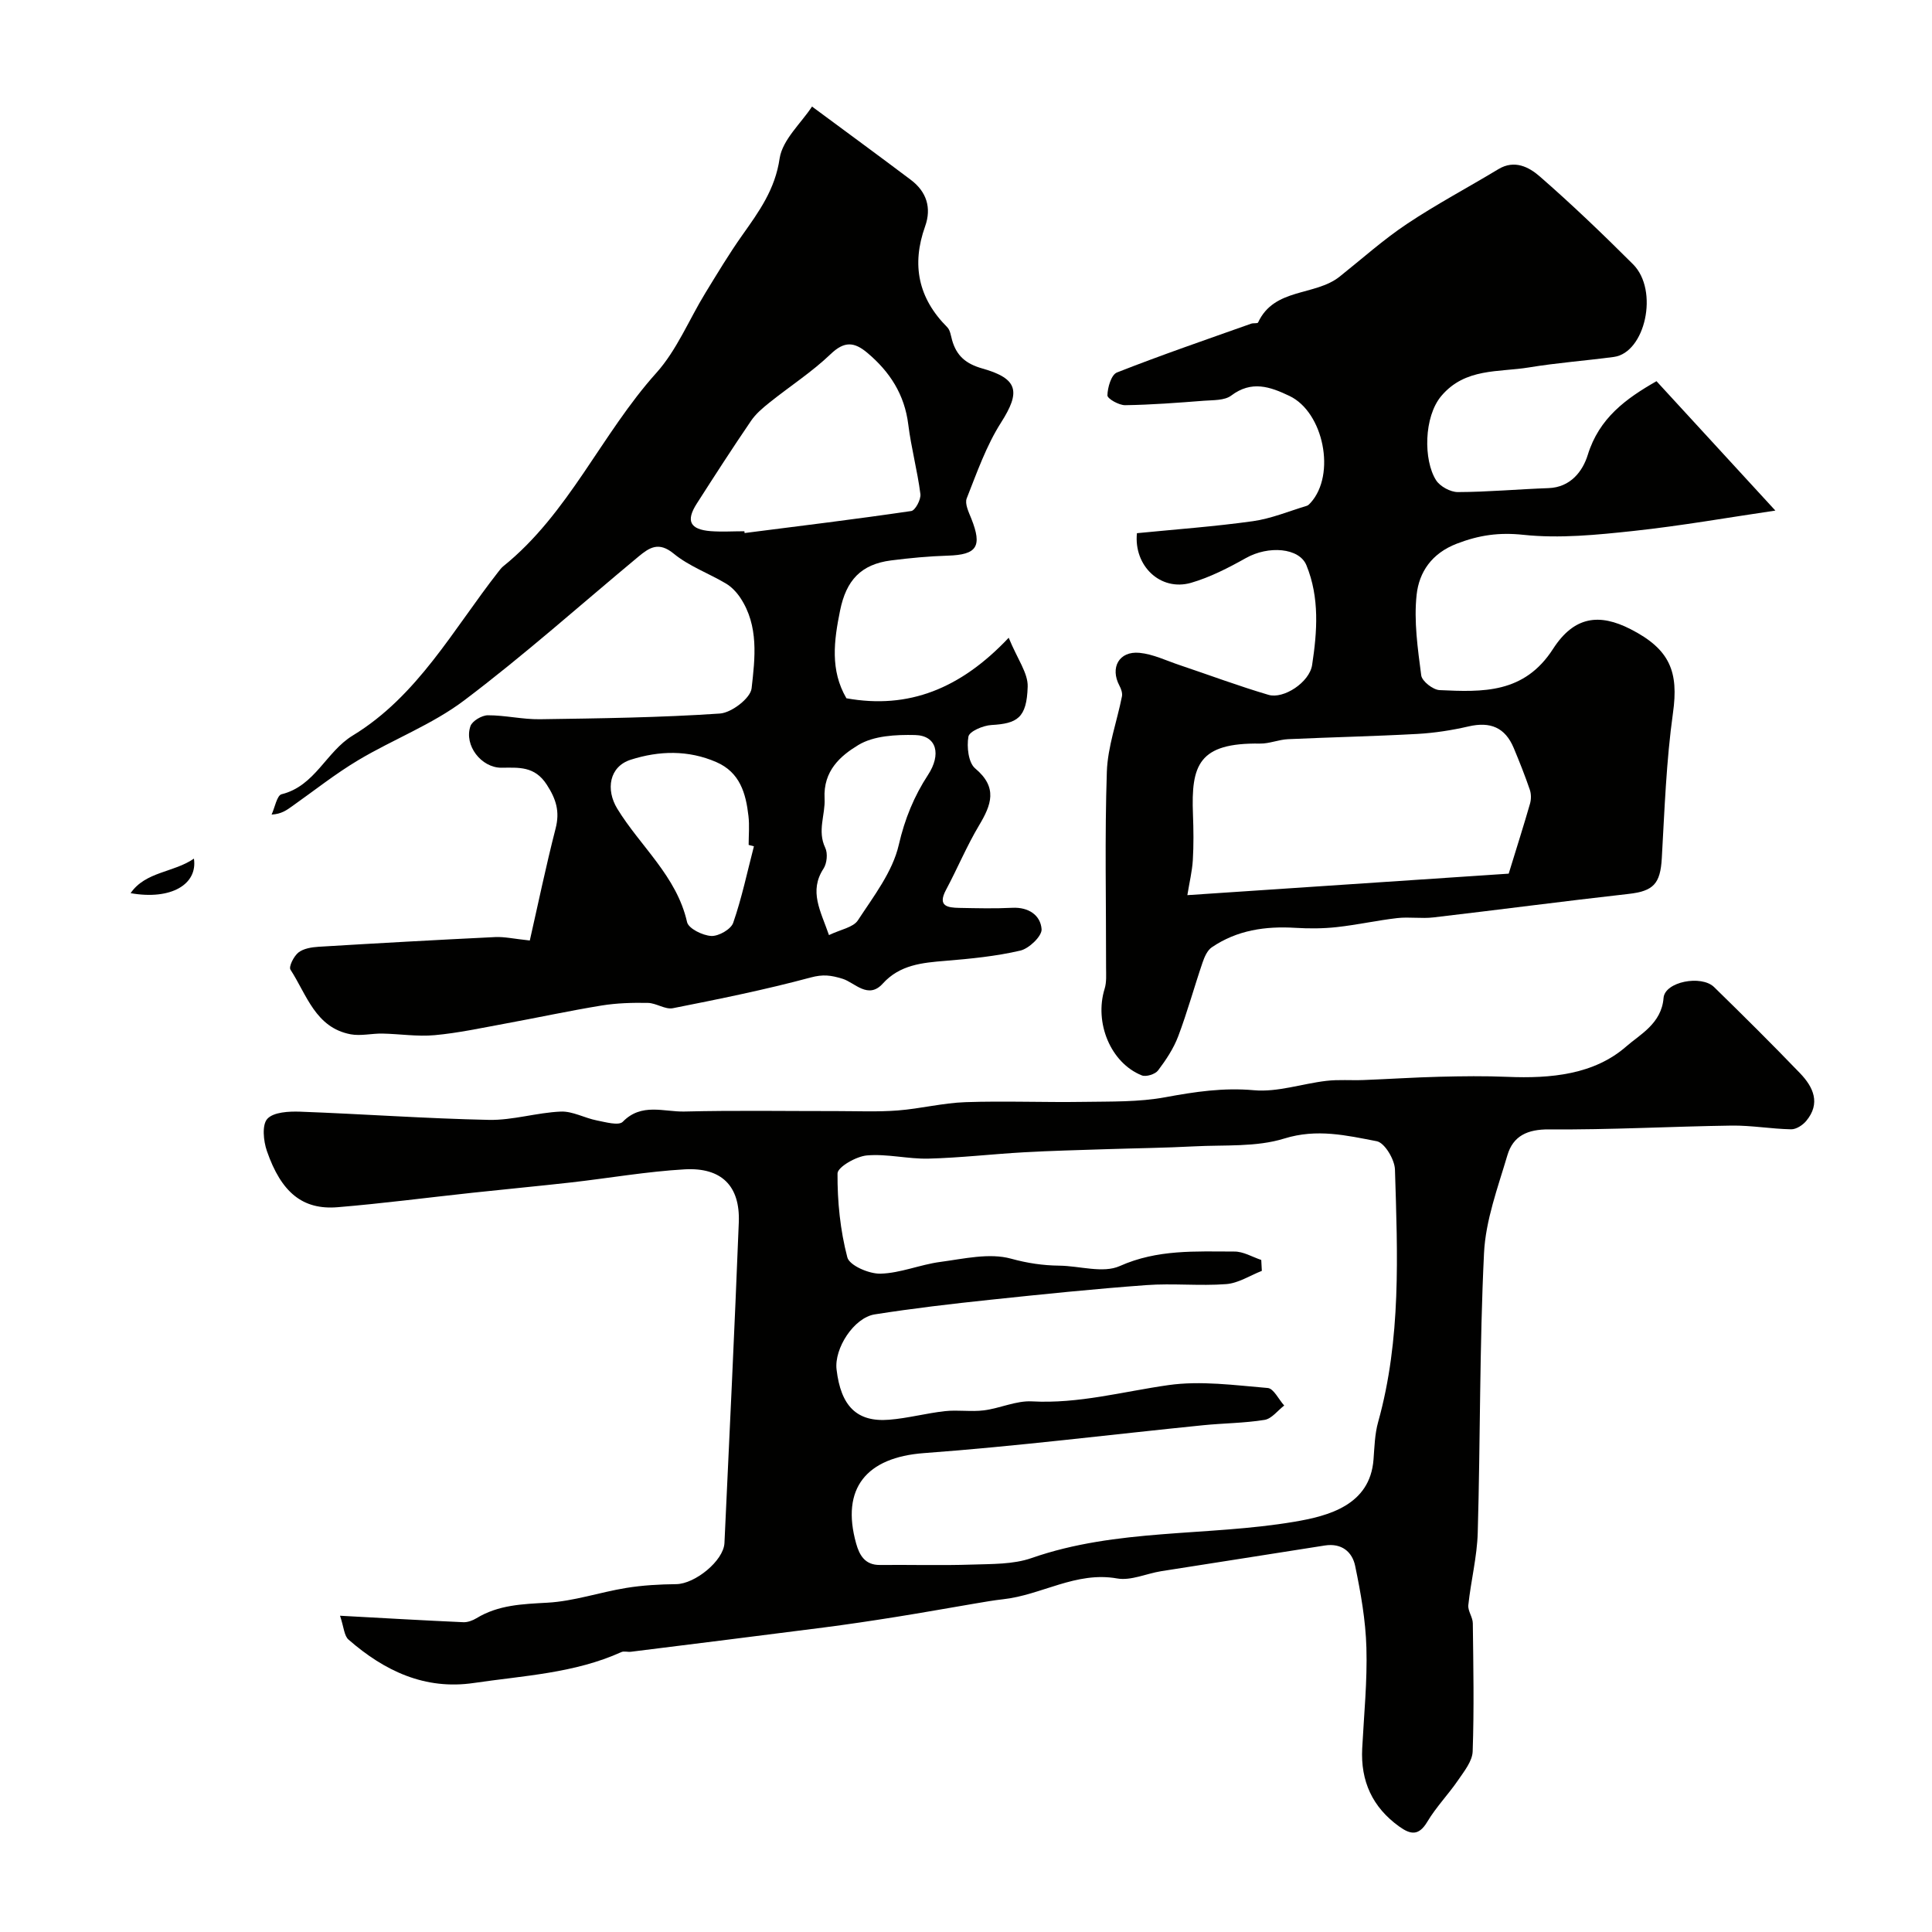 <svg enable-background="new 0 0 400 400" viewBox="0 0 400 400" xmlns="http://www.w3.org/2000/svg"><g fill="#010100"><path d="m70.4 334.52c9.37.51 17.43.98 25.51 1.34.9.04 1.94-.34 2.73-.82 4.56-2.78 9.53-2.93 14.7-3.22 5.46-.3 10.83-2.16 16.28-3.05 3.42-.56 6.92-.75 10.39-.79 3.87-.04 9.8-4.84 9.98-8.51 1.03-22.13 2.1-44.27 2.97-66.41.29-7.5-3.55-11.39-11.21-10.96-7.83.45-15.6 1.81-23.41 2.7-6.84.77-13.7 1.41-20.55 2.15-9.3 1-18.58 2.22-27.89 2.99-7.2.59-11.66-3-14.65-11.66-.71-2.06-1.04-5.4.1-6.64 1.29-1.4 4.45-1.56 6.77-1.48 13.04.48 26.06 1.43 39.1 1.7 4.95.1 9.91-1.51 14.89-1.72 2.45-.1 4.93 1.34 7.44 1.83 1.8.35 4.55 1.14 5.39.28 3.88-3.98 8.51-2.02 12.76-2.12 10.53-.26 21.07-.08 31.6-.09 4.19 0 8.4.19 12.56-.13 4.69-.36 9.34-1.56 14.03-1.72 8.14-.28 16.31.07 24.46-.06 5.65-.09 11.41.06 16.92-.96 6.12-1.13 12.01-2.02 18.34-1.45 4.9.44 9.97-1.35 15-1.94 2.53-.3 5.12-.07 7.68-.17 5.24-.2 10.48-.55 15.73-.68 4.7-.12 9.41-.18 14.1.02 8.9.37 17.92-.44 24.62-6.33 2.73-2.4 7.27-4.69 7.68-10 .26-3.38 7.83-4.82 10.46-2.26 6.01 5.87 11.98 11.79 17.8 17.84 2.74 2.85 4.33 6.23 1.27 9.89-.73.87-2.07 1.74-3.12 1.72-4.11-.08-8.21-.82-12.3-.77-12.6.18-25.2.89-37.79.79-4.51-.04-7.47 1.35-8.65 5.35-1.97 6.67-4.51 13.44-4.84 20.27-.94 19.27-.75 38.58-1.3 57.87-.14 5.01-1.42 9.98-1.95 15-.13 1.2.92 2.5.93 3.76.11 8.84.28 17.69-.03 26.53-.07 2.02-1.74 4.09-2.99 5.92-2.02 2.96-4.58 5.59-6.41 8.66-1.77 2.96-3.47 2.65-5.81.97-5.55-3.99-8.01-9.39-7.66-16.17.36-6.95 1.07-13.9.87-20.84-.16-5.68-1.17-11.38-2.33-16.95-.6-2.91-2.81-4.77-6.29-4.22-11.29 1.8-22.59 3.53-33.88 5.32-3.06.49-6.26 2.01-9.12 1.5-8.53-1.51-15.66 3.45-23.61 4.31-1.94.21-3.86.56-5.78.88-5.44.92-10.88 1.9-16.33 2.77-5.01.8-10.02 1.55-15.05 2.2-13.29 1.71-26.59 3.36-39.89 5.02-.66.08-1.43-.18-1.98.07-9.7 4.39-20.22 4.87-30.52 6.39-10.14 1.5-18.52-2.49-25.93-8.95-.94-.77-.98-2.55-1.79-4.97zm190.73-73.66c.04.75.08 1.51.12 2.26-2.45.96-4.86 2.55-7.37 2.74-5.49.42-11.07-.2-16.56.21-10.8.79-21.59 1.9-32.36 3.04-7.97.84-15.94 1.77-23.86 3.02-4.31.68-8.41 7.04-7.9 11.4.89 7.61 4.21 10.95 10.9 10.41 3.88-.31 7.7-1.36 11.58-1.78 2.64-.29 5.38.17 8.01-.16 3.36-.42 6.7-2.04 9.97-1.86 9.68.53 18.86-2.04 28.26-3.37 6.7-.95 13.71.03 20.55.6 1.23.1 2.27 2.37 3.41 3.63-1.35 1.03-2.58 2.73-4.06 2.97-4.19.68-8.49.68-12.74 1.11-19.26 1.94-38.49 4.35-57.79 5.77-11.86.88-17.25 7.25-14.03 18.73.68 2.43 1.84 4.46 4.91 4.43 6.35-.06 12.7.13 19.05-.08 4.14-.14 8.54-.02 12.35-1.35 17.66-6.17 36.33-4.47 54.38-7.51 7.12-1.2 15.69-3.44 16.42-12.87.2-2.61.26-5.3.96-7.79 4.8-17.19 4.02-34.75 3.48-52.27-.06-2.08-2.14-5.55-3.76-5.86-6.25-1.2-12.4-2.66-19.15-.56-5.82 1.81-12.38 1.29-18.63 1.62-6.11.32-12.24.39-18.36.59-5.65.19-11.3.32-16.94.64-6.58.37-13.13 1.14-19.71 1.31-4.26.11-8.58-1.03-12.78-.66-2.22.19-6.07 2.41-6.08 3.73-.04 5.81.56 11.76 2.03 17.37.44 1.69 4.51 3.44 6.86 3.38 4.14-.11 8.21-1.88 12.38-2.43 4.88-.65 10.15-1.91 14.64-.68 3.42.94 6.6 1.41 10.02 1.45 4.21.05 9.04 1.63 12.51.08 7.79-3.48 15.7-3.01 23.69-3 1.87-.03 3.74 1.12 5.6 1.74z"/><path d="m168.12 22.06c7.32 5.42 13.92 10.25 20.45 15.17 3.27 2.46 4.34 5.8 2.96 9.65-2.84 7.96-1.41 14.86 4.58 20.86.62.62.75 1.75 1.01 2.68.92 3.25 2.85 4.91 6.29 5.88 7.48 2.11 7.87 4.87 3.85 11.18-3.06 4.8-5 10.36-7.11 15.7-.44 1.11.41 2.85.95 4.19 2.3 5.78 1.17 7.49-4.85 7.67-3.93.12-7.86.49-11.77.99-6.23.8-9.28 4.11-10.55 10.37-1.27 6.24-2.09 12.35 1.31 18.17 12.88 2.32 23.65-1.99 33.6-12.53 1.82 4.45 4.02 7.32 3.93 10.13-.19 6.53-2.19 7.63-7.53 7.94-1.71.1-4.55 1.31-4.74 2.4-.37 2.11-.01 5.4 1.4 6.58 4.73 3.96 3.35 7.54.79 11.82-2.55 4.28-4.48 8.93-6.83 13.33-1.81 3.39.32 3.68 2.75 3.73 3.66.07 7.34.16 10.99-.02 3.37-.17 5.84 1.55 6.05 4.43.1 1.42-2.59 4.01-4.4 4.43-5.06 1.18-10.3 1.69-15.5 2.12-4.81.39-9.45.81-12.98 4.71-3.03 3.35-5.82-.22-8.31-.99-2.44-.75-4.05-.96-6.62-.27-9.41 2.53-18.98 4.47-28.54 6.36-1.58.31-3.43-1.07-5.17-1.1-3.19-.06-6.43.03-9.57.54-6.74 1.1-13.42 2.55-20.14 3.78-4.8.88-9.59 1.92-14.43 2.36-3.57.33-7.22-.26-10.83-.33-2.19-.04-4.46.54-6.56.15-7.3-1.38-9.1-8.21-12.46-13.38-.4-.62.69-2.79 1.64-3.55 1.05-.83 2.73-1.1 4.16-1.19 12.19-.74 24.39-1.42 36.59-2.01 1.91-.09 3.84.36 7.16.71 1.71-7.52 3.34-15.4 5.34-23.18.9-3.5.14-6.05-1.83-9.09-2.51-3.88-5.8-3.52-9.38-3.5-4.17.02-7.79-4.64-6.42-8.61.37-1.07 2.35-2.24 3.59-2.25 3.6-.01 7.2.87 10.79.82 12.43-.18 24.88-.34 37.27-1.18 2.4-.16 6.33-3.17 6.56-5.21.71-6.27 1.53-12.93-2.33-18.75-.76-1.14-1.8-2.25-2.97-2.95-3.58-2.13-7.66-3.59-10.82-6.19-3.1-2.55-5.02-1.28-7.28.59-11.99 9.97-23.65 20.39-36.08 29.77-6.64 5.02-14.73 8.08-21.95 12.39-4.75 2.83-9.12 6.31-13.65 9.51-1.13.8-2.23 1.65-4.3 1.76.68-1.46 1.1-3.97 2.07-4.21 6.94-1.71 9.21-8.8 14.72-12.15 13.46-8.19 20.8-21.97 30.15-33.9.31-.39.61-.81.99-1.12 13.6-10.94 20.31-27.36 31.74-40.08 4.24-4.73 6.75-11 10.13-16.52 2.47-4.03 4.9-8.09 7.63-11.95 3.47-4.9 6.83-9.5 7.76-15.96.61-3.86 4.48-7.3 6.7-10.7zm-14 87.93c.01.12.03.25.04.37 11.51-1.47 23.03-2.87 34.51-4.56.82-.12 2.03-2.39 1.89-3.51-.62-4.83-1.91-9.57-2.51-14.39-.77-6.23-3.82-10.94-8.5-14.87-2.69-2.25-4.73-2.44-7.56.27-3.86 3.7-8.43 6.65-12.63 10.01-1.42 1.13-2.88 2.36-3.88 3.84-3.85 5.64-7.55 11.38-11.23 17.13-2.29 3.58-1.4 5.35 2.9 5.69 2.3.17 4.64.02 6.97.02zm1.97 65.23c-.36-.1-.72-.19-1.09-.29 0-2 .19-4.01-.04-5.98-.53-4.69-1.76-9.05-6.66-11.17-5.83-2.53-11.84-2.36-17.71-.49-4.46 1.42-5.21 6.18-2.79 10.14 4.78 7.82 12.29 13.94 14.45 23.48.3 1.34 3.23 2.78 5.01 2.87 1.52.08 4.08-1.38 4.54-2.72 1.79-5.16 2.91-10.54 4.29-15.84zm15.54 18.38c2.42-1.17 5.03-1.58 5.99-3.06 3.25-4.97 7.18-10.04 8.46-15.61 1.24-5.39 3.18-10.1 6.07-14.52 2.73-4.17 1.85-8.12-2.69-8.23-3.96-.09-8.57.13-11.77 2.08-3.61 2.19-7.29 5.28-6.97 11.09.18 3.3-1.55 6.66.14 10.18.55 1.15.35 3.22-.36 4.31-3.06 4.69-.61 8.73 1.13 13.76z"/><path d="m235.39 110.39c7.99-.79 16.02-1.37 23.98-2.48 3.81-.53 7.47-2.07 11.2-3.19.29-.09.55-.38.77-.62 5.3-5.83 2.71-18.74-4.36-22.12-4.04-1.93-7.85-3.26-12.07-.08-1.38 1.04-3.73.92-5.66 1.07-5.42.42-10.86.84-16.29.92-1.29.02-3.69-1.34-3.68-2.03.03-1.64.8-4.28 1.97-4.74 9.17-3.61 18.51-6.81 27.8-10.11.46-.16 1.31 0 1.42-.24 3.36-7.24 11.78-5.43 16.89-9.5 4.61-3.67 9.02-7.63 13.9-10.89 6.12-4.09 12.66-7.55 18.97-11.36 3.34-2.02 6.35-.42 8.54 1.49 6.67 5.81 13.07 11.95 19.33 18.2 5.42 5.42 2.51 18.32-3.97 19.19-5.85.78-11.75 1.21-17.56 2.17-6.31 1.04-13.22.06-18.16 5.91-3.64 4.31-3.72 13.3-1.09 17.44.82 1.29 2.97 2.46 4.51 2.46 6.25-.02 12.5-.6 18.76-.82 4.6-.16 7.1-3.52 8.14-6.88 2.36-7.64 7.91-11.65 14.23-15.26 8.27 9 16.36 17.8 24.61 26.79-9.57 1.4-19.44 3.15-29.39 4.22-7.55.81-15.28 1.59-22.76.8-5.06-.54-9.17.05-13.8 1.83-5.23 2.01-7.81 5.91-8.32 10.56-.6 5.48.23 11.17.95 16.71.16 1.21 2.43 2.98 3.79 3.05 8.92.41 17.52.76 23.5-8.53 4.39-6.82 9.62-7.37 16.03-4.1 8.21 4.18 10 8.86 8.8 17.37-1.39 9.93-1.74 20.01-2.31 30.04-.3 5.34-1.74 6.84-6.91 7.42-13.47 1.51-26.91 3.29-40.37 4.86-2.47.29-5.02-.14-7.49.14-4.2.48-8.34 1.41-12.54 1.87-2.82.31-5.71.32-8.55.15-6.2-.38-12.09.47-17.31 4.03-.93.63-1.52 1.99-1.91 3.14-1.73 5.07-3.15 10.26-5.04 15.27-.96 2.54-2.53 4.91-4.18 7.09-.59.78-2.48 1.37-3.36 1.02-6.47-2.59-9.87-10.92-7.7-17.93.43-1.38.3-2.96.3-4.45.02-13.5-.29-27 .16-40.49.18-5.23 2.1-10.4 3.13-15.61.13-.68-.17-1.55-.52-2.2-1.99-3.73-.09-7.21 4.14-6.81 2.83.27 5.56 1.62 8.32 2.54 6.13 2.06 12.2 4.33 18.4 6.16 3.12.92 8.48-2.58 9.03-6.18 1.05-6.9 1.57-13.93-1.18-20.65-1.48-3.63-7.86-4.12-12.53-1.49-3.62 2.03-7.41 3.98-11.37 5.13-6.32 1.8-11.88-3.52-11.19-10.28zm10.44 74.94c22.51-1.51 45.21-3.02 66.53-4.45 1.82-5.93 3.18-10.19 4.41-14.48.26-.9.26-2.02-.04-2.9-1-2.92-2.14-5.79-3.33-8.64-1.78-4.25-4.85-5.5-9.32-4.47-3.47.8-7.05 1.36-10.6 1.56-8.93.49-17.88.68-26.82 1.09-1.94.09-3.86.94-5.78.91-12.73-.19-14.29 4.44-13.89 14.67.12 3.16.16 6.33-.03 9.48-.14 2.29-.7 4.56-1.13 7.23z"/><path d="m27.04 184.92c3.09-4.5 8.9-4.24 13.11-7.15.8 5.32-4.73 8.63-13.11 7.15z"/></g></svg>